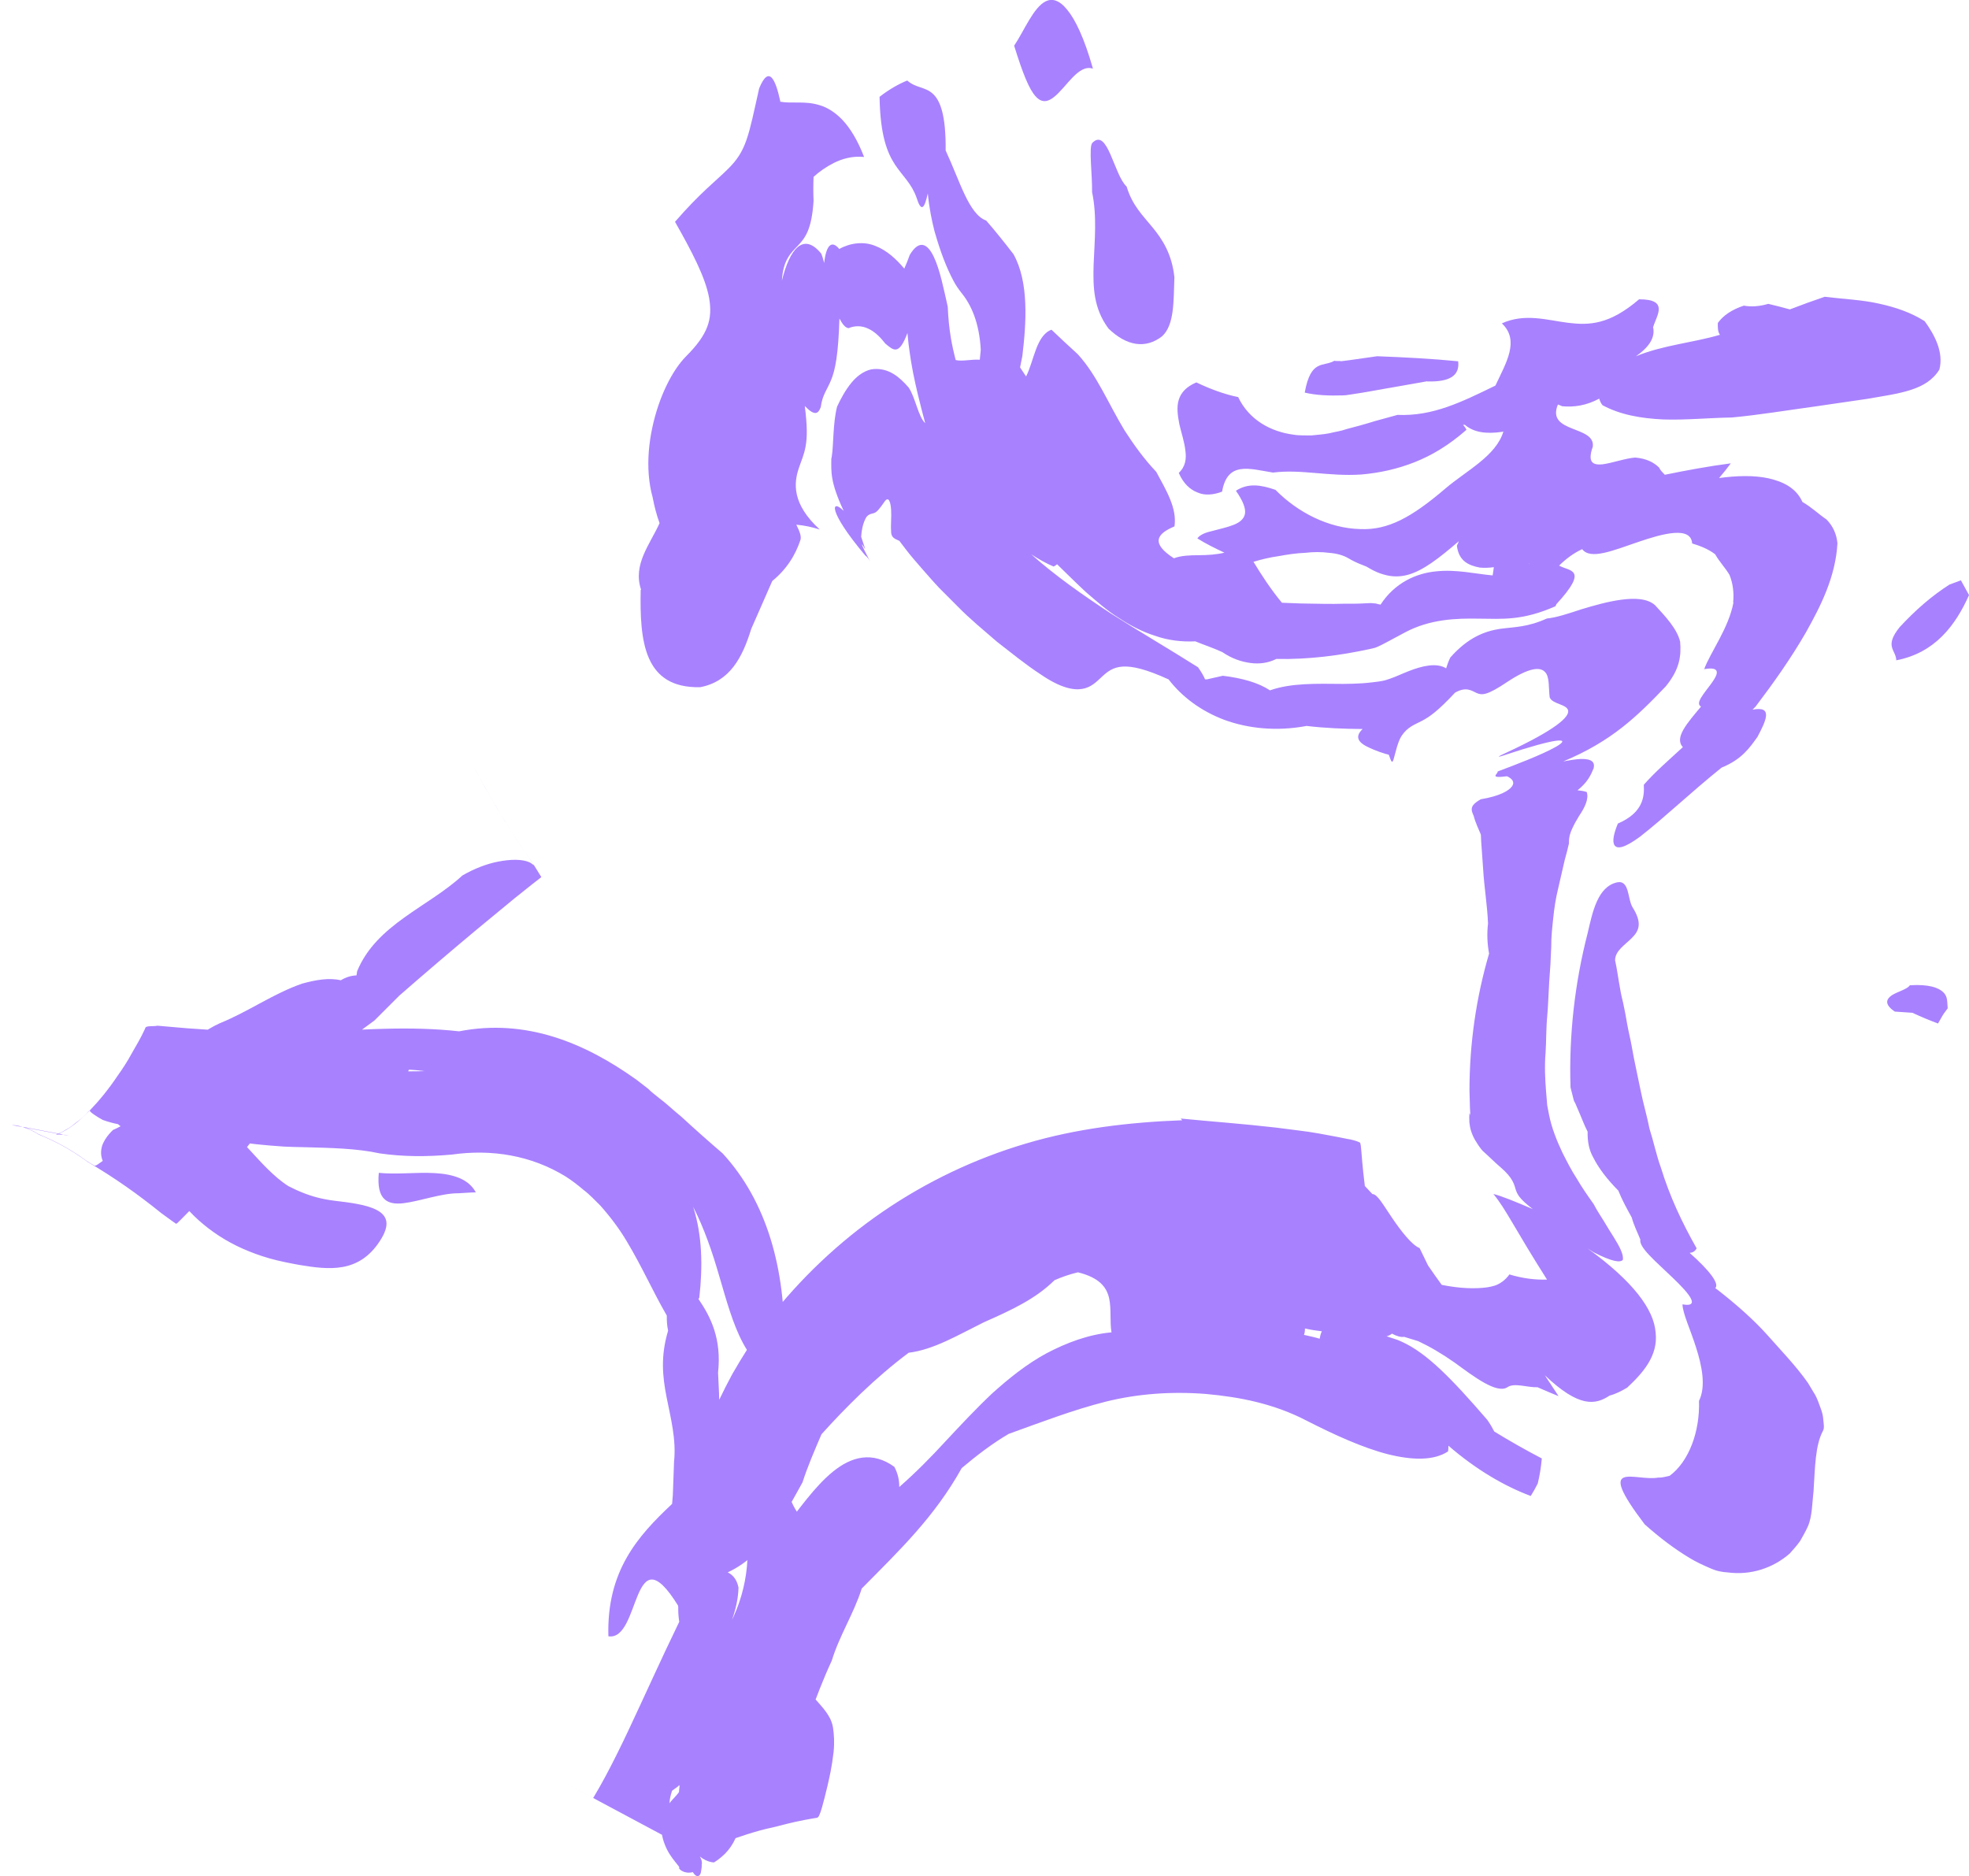 <svg width="85" height="81" viewBox="0 0 85 81" fill="none" xmlns="http://www.w3.org/2000/svg">
<g clip-path="url(#clip0_9057_1565)">
<path d="M47.846 14.174C47.214 13.319 47.179 12.417 47.211 11.414C47.249 10.42 47.365 9.336 47.144 8.293C47.158 7.571 46.993 6.342 47.154 6.17C47.818 5.487 48.085 7.55 48.636 8.054C48.879 8.867 49.325 9.29 49.753 9.815C50.178 10.332 50.589 10.956 50.698 11.97C50.66 13.023 50.698 14.027 50.168 14.516C49.458 15.069 48.64 14.946 47.846 14.178V14.174Z" fill="#A881FF"/>
<path d="M43.783 1.969C44.208 1.335 44.612 0.317 45.145 0.056C45.412 -0.07 45.718 -0.014 46.066 0.416C46.413 0.831 46.803 1.627 47.182 2.965C46.557 2.747 46.027 3.782 45.497 4.191C45.233 4.402 44.973 4.458 44.703 4.155C44.429 3.853 44.155 3.184 43.779 1.969H43.783Z" fill="#A881FF"/>
<path d="M27.676 25.461C27.307 24.366 28.058 23.507 28.473 22.584C28.339 22.221 28.245 21.841 28.174 21.471C28.087 21.161 28.034 20.834 28.006 20.499C27.953 19.83 28.016 19.133 28.157 18.471C28.438 17.14 29.017 15.988 29.618 15.382C30.57 14.428 30.77 13.78 30.612 12.861C30.447 11.963 29.881 10.885 29.14 9.575C30.222 8.325 30.928 7.793 31.402 7.318C32.238 6.511 32.312 5.86 32.772 3.817C33.19 2.796 33.474 3.409 33.681 4.356V4.391C34.201 4.483 34.749 4.342 35.388 4.543C35.701 4.634 36.041 4.835 36.368 5.177C36.702 5.532 37.025 6.054 37.302 6.776C36.769 6.723 36.333 6.867 35.992 7.036C35.648 7.212 35.371 7.409 35.121 7.635C35.107 7.98 35.107 8.325 35.121 8.674C35.041 9.938 34.745 10.283 34.437 10.614C34.131 10.934 33.801 11.234 33.755 12.114C34.078 10.79 34.665 9.987 35.452 10.949C35.504 11.075 35.543 11.213 35.578 11.354C35.666 10.579 35.901 10.35 36.231 10.748C36.705 10.484 37.292 10.41 37.791 10.618C38.293 10.811 38.697 11.192 39.037 11.597C39.118 11.414 39.199 11.216 39.273 11.005C39.694 10.304 40.052 10.54 40.312 11.089C40.579 11.646 40.748 12.516 40.913 13.238C40.958 14.28 41.099 14.935 41.257 15.544C41.548 15.611 41.917 15.505 42.297 15.53C42.311 15.389 42.325 15.245 42.339 15.101C42.276 13.917 41.917 13.15 41.513 12.653C41.39 12.498 41.271 12.333 41.162 12.125C40.867 11.568 40.604 10.906 40.337 9.963C40.221 9.501 40.115 8.987 40.052 8.35C39.908 9.012 39.768 9.181 39.564 8.526C39.346 7.917 38.978 7.617 38.641 7.114C38.31 6.606 37.998 5.874 37.97 4.18C38.381 3.86 38.781 3.634 39.164 3.476C39.529 3.8 39.929 3.743 40.26 4.039C40.586 4.328 40.839 4.962 40.822 6.494C41.436 7.811 41.822 9.255 42.574 9.522C42.96 9.966 43.35 10.452 43.751 10.973C44.425 12.178 44.306 13.938 44.133 15.375C44.102 15.537 44.067 15.699 44.035 15.861L44.295 16.252C44.639 15.576 44.727 14.484 45.391 14.234C45.745 14.572 46.125 14.925 46.529 15.294C47.361 16.206 47.839 17.414 48.548 18.583C48.949 19.203 49.388 19.816 49.914 20.369C50.35 21.179 50.817 21.939 50.701 22.725C49.932 23.045 49.669 23.45 50.676 24.102C50.989 23.982 51.365 23.971 51.748 23.968C52.13 23.968 52.531 23.94 52.858 23.859C52.457 23.669 52.06 23.478 51.688 23.242C51.818 23.063 52.085 22.978 52.38 22.911C52.682 22.827 53.008 22.76 53.265 22.654C53.521 22.552 53.711 22.397 53.746 22.168C53.778 21.947 53.662 21.626 53.353 21.186C53.886 20.844 54.427 20.929 55.06 21.147C56.022 22.123 57.356 22.809 58.726 22.841C59.917 22.89 60.925 22.348 62.4 21.087C63.288 20.327 64.588 19.686 64.9 18.629L64.844 18.643C64.163 18.742 63.622 18.671 63.239 18.34H63.155C63.215 18.4 63.267 18.471 63.306 18.555C62.53 19.235 61.799 19.665 61.058 19.957C60.317 20.249 59.562 20.415 58.765 20.485C57.332 20.577 56.176 20.246 54.954 20.401C53.929 20.235 52.987 19.901 52.756 21.225C52.39 21.362 52.015 21.404 51.695 21.26C51.365 21.133 51.077 20.862 50.887 20.415C51.179 20.143 51.221 19.805 51.172 19.453C51.133 19.087 51.003 18.703 50.915 18.33C50.838 17.942 50.789 17.576 50.884 17.266C50.982 16.946 51.214 16.692 51.646 16.509C52.26 16.802 52.861 17.023 53.451 17.143C53.918 18.129 54.866 18.643 55.853 18.767C56.099 18.809 56.359 18.791 56.608 18.798C56.865 18.77 57.118 18.756 57.374 18.707C57.63 18.643 57.88 18.615 58.133 18.523L58.709 18.369C58.926 18.312 59.141 18.242 59.358 18.178L60.331 17.911C61.866 17.978 63.127 17.34 64.556 16.646C65.002 15.685 65.624 14.703 64.834 13.96C65.831 13.509 66.783 13.822 67.686 13.935C68.606 14.048 69.473 14.023 70.759 12.921C72.058 12.921 71.521 13.604 71.363 14.125C71.458 14.555 71.212 14.974 70.618 15.382C71.791 14.896 73.07 14.801 74.25 14.453C74.155 14.329 74.151 14.143 74.158 13.942C74.387 13.621 74.759 13.368 75.279 13.195C75.609 13.255 75.957 13.227 76.336 13.118C76.656 13.195 76.972 13.273 77.267 13.357C77.776 13.16 78.267 12.984 78.77 12.812C79.556 12.91 80.385 12.942 81.109 13.107C81.839 13.266 82.503 13.495 83.083 13.864L83.058 13.826C83.525 14.46 83.912 15.206 83.722 15.953C83.167 16.858 82.025 16.974 80.572 17.224C79.852 17.33 79.132 17.435 78.38 17.544C77.112 17.717 75.907 17.918 74.763 18.023C73.79 18.038 72.764 18.14 71.802 18.108C70.829 18.062 69.937 17.904 69.178 17.492C69.108 17.404 69.066 17.309 69.038 17.21C68.465 17.513 67.953 17.583 67.44 17.538C67.383 17.509 67.317 17.488 67.254 17.463C66.734 18.71 68.876 18.358 68.76 19.284C68.518 19.964 68.764 20.087 69.178 20.045C69.596 19.992 70.197 19.777 70.594 19.753C71.071 19.795 71.394 19.96 71.619 20.182C71.675 20.302 71.774 20.397 71.868 20.496C72.803 20.305 73.751 20.129 74.717 20.003C74.566 20.21 74.394 20.422 74.211 20.637C74.98 20.534 75.704 20.513 76.336 20.647C76.957 20.788 77.534 21.052 77.811 21.672C78.194 21.887 78.499 22.189 78.847 22.425C79.128 22.707 79.283 23.059 79.321 23.454C79.24 24.905 78.594 26.172 77.959 27.303C77.302 28.44 76.564 29.479 75.784 30.508C75.742 30.55 75.7 30.596 75.654 30.638C76.561 30.458 76.234 31.117 75.869 31.811C75.535 32.275 75.201 32.779 74.32 33.138C72.971 34.223 71.847 35.304 70.794 36.124C70.123 36.614 69.821 36.66 69.701 36.494C69.586 36.332 69.67 35.969 69.842 35.554C70.938 35.082 70.99 34.388 70.962 33.878C71.454 33.318 72.051 32.804 72.648 32.254C72.265 31.846 72.841 31.215 73.431 30.504C73.168 30.36 73.561 29.941 73.856 29.535C74.151 29.138 74.341 28.75 73.568 28.888C73.832 28.166 74.629 27.116 74.833 26.003L74.819 26.01C74.861 25.591 74.808 25.172 74.657 24.81C74.46 24.489 74.201 24.218 74.043 23.929C73.74 23.697 73.396 23.567 73.049 23.461C72.999 22.704 71.788 23.031 70.72 23.397C69.621 23.771 68.658 24.179 68.3 23.707C67.917 23.887 67.594 24.133 67.303 24.419H67.313C67.738 24.676 68.623 24.521 67.187 26.084L67.148 26.172C65.708 26.806 64.851 26.715 63.84 26.708C62.864 26.69 61.729 26.725 60.644 27.306L59.955 27.676L59.625 27.849L59.464 27.923C59.425 27.937 59.436 27.94 59.358 27.965L59.123 28.021C57.852 28.296 56.503 28.476 55.098 28.447C54.751 28.62 54.371 28.676 53.974 28.62C53.581 28.567 53.173 28.43 52.773 28.155C52.394 27.979 51.997 27.849 51.6 27.687C51.01 27.715 50.416 27.644 49.865 27.447C49.3 27.271 48.773 26.993 48.278 26.662C47.768 26.349 47.329 25.944 46.88 25.563C46.451 25.165 46.041 24.753 45.633 24.359C45.584 24.394 45.549 24.433 45.482 24.457C45.155 24.32 44.832 24.133 44.516 23.929C45.559 24.859 46.732 25.679 47.937 26.472C49.159 27.254 50.42 27.986 51.719 28.807C51.853 29 51.962 29.18 52.022 29.328H52.102L52.791 29.173C53.623 29.275 54.319 29.469 54.824 29.803C55.727 29.483 56.819 29.514 57.975 29.525C58.256 29.525 58.536 29.514 58.818 29.497C58.958 29.49 59.091 29.472 59.228 29.458L59.432 29.433C59.488 29.43 59.594 29.409 59.594 29.409C59.731 29.391 59.864 29.352 59.998 29.303C60.268 29.212 60.538 29.078 60.823 28.969C61.385 28.75 62.01 28.595 62.428 28.852C62.47 28.718 62.519 28.571 62.607 28.387C63.383 27.504 64.117 27.247 64.753 27.148C65.406 27.06 65.933 27.081 66.779 26.701C67.183 26.662 67.696 26.493 68.269 26.303C68.82 26.137 69.413 25.968 69.983 25.891C70.544 25.817 71.103 25.824 71.444 26.123C71.882 26.599 72.392 27.134 72.529 27.697C72.585 28.331 72.504 28.905 71.907 29.634C70.681 30.916 69.589 31.994 67.478 32.874C67.742 32.821 67.998 32.779 68.237 32.765C68.75 32.754 68.855 32.923 68.795 33.17C68.68 33.448 68.539 33.769 68.1 34.117C68.244 34.131 68.377 34.152 68.497 34.191C68.602 34.483 68.406 34.874 68.167 35.226C68.054 35.41 67.949 35.596 67.865 35.783C67.823 35.874 67.787 35.969 67.763 36.065C67.738 36.17 67.728 36.294 67.731 36.41C67.679 36.646 67.615 36.882 67.549 37.121L67.261 38.371C67.159 38.787 67.096 39.206 67.053 39.625C67.008 40.044 66.962 40.459 66.966 40.875C66.948 41.379 66.92 41.882 66.878 42.386C66.846 42.889 66.836 43.397 66.79 43.904C66.741 44.421 66.755 44.943 66.72 45.46C66.674 46.024 66.699 46.584 66.744 47.144L66.793 47.724L66.871 48.126C66.98 48.675 67.19 49.214 67.45 49.764C67.636 50.13 67.826 50.51 68.065 50.876C68.283 51.253 68.543 51.623 68.802 51.989C68.936 52.257 69.105 52.496 69.249 52.736C69.392 52.979 69.533 53.204 69.663 53.408C69.919 53.82 70.098 54.162 70.056 54.391C69.94 54.514 69.603 54.475 68.792 54.06C68.708 54.007 68.63 53.954 68.55 53.905L68.557 53.912C70.481 55.306 71.401 56.522 71.472 57.529C71.588 58.539 70.906 59.286 70.239 59.909C70 60.047 69.758 60.177 69.487 60.247C68.869 60.656 68.167 60.776 66.688 59.37L67.282 60.272C66.973 60.149 66.671 60.018 66.376 59.888C65.944 59.906 65.368 59.68 65.073 59.888C64.612 60.187 63.608 59.416 62.807 58.832C62.235 58.43 61.725 58.134 61.223 57.898L60.616 57.712C60.479 57.736 60.296 57.684 60.089 57.574C60.015 57.634 59.938 57.669 59.857 57.687C60.082 57.772 60.3 57.817 60.521 57.927C61.599 58.416 62.667 59.515 64.202 61.293C64.332 61.476 64.426 61.642 64.507 61.8C65.164 62.202 65.849 62.593 66.558 62.962C66.527 63.339 66.467 63.698 66.383 64.044C66.291 64.23 66.189 64.41 66.081 64.582C64.957 64.163 63.72 63.445 62.526 62.41C62.526 62.494 62.526 62.579 62.509 62.66C61.887 63.065 60.963 63.043 59.899 62.776C58.835 62.501 57.623 61.952 56.422 61.339C55.003 60.599 53.535 60.311 52.05 60.177C50.589 60.064 49.128 60.163 47.73 60.511C46.325 60.867 44.997 61.378 43.543 61.902C42.83 62.322 42.163 62.832 41.517 63.378C40.927 64.434 40.277 65.297 39.54 66.139C38.809 66.974 38.001 67.766 37.2 68.579C36.863 69.65 36.228 70.625 35.908 71.689C35.16 73.295 34.672 74.971 33.983 76.584C33.622 77.274 33.19 77.901 32.582 78.352C32.326 78.465 32.133 78.486 31.982 78.443C31.918 79.137 31.665 79.655 31.293 80.032C31.198 80.123 31.096 80.211 30.991 80.289C30.938 80.327 30.882 80.366 30.826 80.401C30.784 80.401 30.742 80.394 30.703 80.387C30.549 80.359 30.366 80.271 30.208 80.144L30.215 80.151C30.282 80.267 30.32 80.394 30.292 80.5C30.299 80.591 30.282 80.669 30.268 80.768C30.243 81.025 30.064 81.085 29.909 80.82C29.565 80.912 29.319 80.711 29.312 80.641C29.425 80.627 28.93 80.243 28.701 79.634C28.462 79.028 28.431 78.288 29.126 77.588C29.193 77.521 29.253 77.44 29.312 77.366C29.316 77.281 29.323 77.193 29.337 77.109C29.238 76.838 29.154 76.556 29.077 76.263C29 75.947 28.926 75.637 28.852 75.327C28.396 73.576 28.501 71.862 29.33 70.132C29.33 69.858 29.309 69.583 29.27 69.312C27.268 66.086 27.665 70.861 26.264 70.639C26.183 67.829 27.525 66.319 29.014 64.924L29.045 64.554L29.063 64.079L29.098 63.096C29.2 62.138 28.951 61.209 28.775 60.314C28.599 59.413 28.512 58.546 28.842 57.444C28.793 57.229 28.782 57.014 28.785 56.793C28.192 55.771 27.714 54.68 27.061 53.595C26.741 53.053 26.348 52.532 25.916 52.045C25.681 51.817 25.463 51.574 25.2 51.376C24.95 51.165 24.69 50.961 24.416 50.788C22.938 49.88 21.227 49.598 19.503 49.844C18.421 49.94 17.42 49.94 16.391 49.792C15.39 49.573 14.259 49.556 13.111 49.524C12.834 49.517 12.51 49.514 12.268 49.499L11.664 49.454C11.264 49.422 10.867 49.38 10.477 49.32C10.969 49.837 11.429 50.394 11.994 50.869C12.138 50.986 12.279 51.098 12.447 51.204C12.651 51.306 12.841 51.401 13.051 51.482C13.466 51.651 13.912 51.771 14.421 51.834C15.06 51.912 15.815 51.996 16.268 52.239C16.725 52.482 16.862 52.87 16.395 53.581C15.489 54.972 14.2 54.821 12.914 54.606C12.524 54.535 12.05 54.444 11.646 54.328C11.232 54.211 10.842 54.067 10.477 53.905C9.746 53.581 9.111 53.158 8.573 52.676C7.499 51.704 6.814 50.468 6.441 49.094C6.297 49.042 6.15 48.999 6.002 48.961L5.693 48.855C5.483 48.778 5.265 48.686 5.096 48.531C4.857 48.485 4.633 48.418 4.436 48.348C4.18 48.207 3.958 48.059 3.892 47.978C3.874 47.957 3.881 47.946 3.871 47.939C3.871 47.939 3.871 47.932 3.835 47.964L3.72 48.087C3.646 48.165 3.562 48.242 3.477 48.313L3.221 48.513C3.161 48.566 3.098 48.615 3.028 48.661C2.957 48.707 2.884 48.749 2.806 48.792C2.754 48.823 2.726 48.844 2.676 48.869C2.287 49.059 2.322 48.897 2.919 49.006L2.936 49.013H2.943C1.862 48.813 5.363 49.475 0.52 48.559L0.58 48.566C0.657 48.577 0.734 48.587 0.812 48.605C0.963 48.637 1.11 48.682 1.251 48.742C1.391 48.802 1.525 48.873 1.651 48.954C1.83 49.038 2.062 49.13 2.259 49.225C2.666 49.422 3.056 49.647 3.428 49.897C3.614 50.024 3.769 50.151 4.057 50.309C4.123 50.345 4.092 50.313 4.113 50.32C4.159 50.295 4.155 50.316 4.236 50.257L4.436 50.116C4.338 49.89 4.348 49.658 4.415 49.443C4.506 49.214 4.65 48.999 4.879 48.781C6.698 48.003 7.161 46.006 8.559 44.724C8.858 44.509 9.17 44.319 9.501 44.168C10.709 43.682 11.808 42.889 13.044 42.463C13.624 42.305 14.193 42.199 14.713 42.319C14.937 42.182 15.162 42.118 15.39 42.108L15.418 41.925C16.254 39.903 18.488 39.157 19.963 37.794C20.476 37.498 21.003 37.294 21.512 37.195C22.014 37.1 22.558 37.068 22.906 37.251L23.005 37.322L23.054 37.357C23.054 37.357 23.071 37.382 23.054 37.35C22.973 37.216 22.934 37.174 22.871 37.079L22.537 36.593C21.666 35.297 20.936 34.022 20.416 33.025C19.963 32.152 20.697 33.585 21.069 34.223C21.533 35.04 22.028 35.836 22.552 36.614L22.948 37.195C23.008 37.273 23.11 37.452 23.191 37.575L23.317 37.78L23.37 37.864L23.352 37.878L23.282 37.934L22.969 38.178L22.211 38.783L20.571 40.136C19.461 41.062 18.344 42.016 17.238 42.981L16.16 44.059C14.92 44.964 13.69 45.879 12.486 46.802C11.91 47.848 11.253 48.795 10.551 49.661C9.855 50.524 9.107 51.324 8.454 51.993C8.117 52.334 7.846 52.62 7.667 52.789L7.636 52.813L7.618 52.824L7.607 52.831C7.607 52.831 7.664 52.88 7.435 52.715L6.965 52.373L6.589 52.074C6.336 51.877 6.08 51.683 5.82 51.493C5.3 51.116 4.766 50.757 4.215 50.419L3.8 50.169L3.495 49.954C3.295 49.816 3.087 49.686 2.877 49.563C2.666 49.44 2.448 49.327 2.227 49.221L1.89 49.07C1.781 49.02 1.644 48.975 1.595 48.932C1.317 48.76 1.005 48.644 0.668 48.591L0.541 48.573H0.524C-1.65 48.161 3.463 49.13 2.936 49.028H2.922L2.88 49.013L2.792 48.996C2.213 48.932 2.332 49.108 2.894 48.756C3.446 48.432 4.303 47.598 5.079 46.439C5.3 46.129 5.511 45.805 5.69 45.471C5.88 45.14 6.08 44.805 6.238 44.46C6.252 44.428 6.29 44.347 6.283 44.358V44.351L6.301 44.34L6.326 44.326C6.326 44.326 6.382 44.312 6.403 44.309C6.519 44.294 6.729 44.305 6.793 44.28L8.061 44.39L9.49 44.488L11.021 44.562L11.819 44.59H12.022L12.124 44.597H12.342L13.195 44.569C14.33 44.538 15.464 44.439 16.581 44.414C17.698 44.383 18.79 44.407 19.819 44.523C22.703 43.96 25.249 45.016 27.489 46.622L27.985 47.006C28.129 47.158 28.304 47.277 28.462 47.411C28.796 47.661 29.091 47.95 29.411 48.207C30.011 48.76 30.612 49.292 31.198 49.795C33.116 51.883 33.91 54.799 33.857 58.06C33.79 58.406 33.695 58.652 33.576 58.839C33.678 59.413 33.727 60.025 33.741 60.645C33.762 61.276 33.741 61.867 33.797 62.526C33.818 62.85 33.843 63.17 33.878 63.487L33.934 63.959L33.962 64.132L33.99 64.262C34.068 64.607 34.194 64.945 34.401 65.262C34.482 67.523 34.626 69.784 34.626 72.045C34.626 72.636 34.907 73.02 35.213 73.372C35.367 73.548 35.525 73.717 35.659 73.904C35.725 73.996 35.785 74.094 35.838 74.196C35.862 74.249 35.887 74.302 35.904 74.358C35.922 74.411 35.94 74.464 35.961 74.584C36.006 74.897 36.027 75.228 35.985 75.64C35.908 76.309 35.806 76.725 35.722 77.098C35.634 77.482 35.557 77.757 35.49 78.007C35.459 78.105 35.423 78.239 35.395 78.295L35.35 78.405L35.304 78.454C35.304 78.454 35.286 78.475 35.279 78.478C35.265 78.478 35.304 78.472 35.244 78.478L35.069 78.507L34.721 78.57C34.268 78.655 33.773 78.785 33.355 78.891C32.624 79.038 31.816 79.334 31.307 79.507C30.152 79.936 29.463 80.468 29.27 80.69L29.246 80.722L29.232 80.739L29.224 80.746C29.154 80.838 29.825 80.014 29.541 80.363L29.548 80.356L29.555 80.349C29.555 80.349 29.586 80.303 29.586 80.289C29.614 80.229 29.649 80.13 29.671 80.021C29.72 79.796 29.692 79.538 29.671 79.468C29.649 79.387 29.671 79.507 29.804 79.69C29.867 79.781 29.951 79.877 30.043 79.954C30.074 79.989 30.145 80.032 30.173 80.056C30.19 80.07 30.211 80.081 30.233 80.095L30.25 80.106H30.261V80.113H30.268C31.283 80.655 21.442 75.394 25.607 77.619L25.639 77.567C25.8 77.295 25.965 77.01 26.134 76.693C26.471 76.063 26.808 75.383 27.152 74.651C27.837 73.2 28.54 71.622 29.323 70.013C29.077 68.498 29.923 66.917 30.503 65.29C31.054 64.431 30.787 63.945 30.492 63.459C30.201 62.973 29.92 62.477 30.577 61.557C30.724 61.181 30.872 60.811 31.044 60.438C31.226 60.061 31.413 59.687 31.616 59.314C31.834 58.934 32.062 58.56 32.298 58.187C32.554 57.807 32.807 57.441 33.141 57C34.531 55.215 36.21 53.609 38.103 52.313C39.996 51.014 42.093 50.017 44.284 49.369C46.48 48.714 48.759 48.447 51.038 48.362L50.968 48.288C52.295 48.418 53.683 48.517 55.084 48.679L56.047 48.802C56.345 48.837 56.633 48.88 56.91 48.929C57.191 48.982 57.469 49.031 57.746 49.084L58.147 49.165L58.291 49.19C58.386 49.211 58.48 49.235 58.572 49.267C58.617 49.285 58.663 49.302 58.705 49.323C58.723 49.334 58.716 49.341 58.723 49.355C58.737 49.401 58.751 49.482 58.761 49.616C58.786 49.883 58.814 50.362 58.919 51.2L59.246 51.549C59.46 51.545 59.717 52.024 60.099 52.581C60.468 53.13 60.956 53.757 61.283 53.88C61.406 54.13 61.525 54.377 61.645 54.627C61.834 54.905 62.031 55.183 62.238 55.468C62.783 55.578 63.306 55.63 63.805 55.609C64.054 55.599 64.296 55.574 64.532 55.5C64.767 55.419 64.992 55.254 65.16 55.018C65.736 55.194 66.291 55.257 66.783 55.24C65.371 53.017 65.02 52.215 64.469 51.545C64.83 51.633 65.459 51.894 66.168 52.197C65.568 51.732 65.501 51.559 65.424 51.331C65.361 51.105 65.28 50.831 64.816 50.426C64.514 50.169 64.261 49.908 64.001 49.679C63.854 49.51 63.755 49.344 63.664 49.193C63.524 48.94 63.453 48.697 63.432 48.45C63.425 48.327 63.425 48.2 63.432 48.07C63.432 48.041 63.436 48.059 63.443 48.077L63.461 48.123C63.461 48.123 63.471 48.158 63.468 48.126V48.031L63.457 47.841L63.436 47.08C63.436 45.052 63.727 43.058 64.282 41.167C64.205 40.748 64.184 40.312 64.237 39.868C64.205 39.079 64.072 38.304 64.026 37.523L63.942 36.336L63.928 36.033C63.91 35.98 63.892 35.948 63.875 35.906L63.773 35.67C63.71 35.515 63.654 35.367 63.619 35.226C63.573 35.117 63.541 35.05 63.534 34.966C63.52 34.804 63.626 34.677 63.924 34.505C64.753 34.367 65.146 34.131 65.273 33.945C65.406 33.754 65.266 33.606 65.055 33.511C64.223 33.621 64.7 33.395 64.648 33.307C65.403 33.025 66.569 32.578 67.134 32.258C67.689 31.955 67.647 31.758 65.726 32.349C65.241 32.494 64.124 32.906 65.073 32.472C67.166 31.497 67.738 30.955 67.696 30.684C67.661 30.398 67.008 30.402 66.899 30.106C66.846 29.719 66.906 29.194 66.685 29C66.477 28.785 66.007 28.821 65.087 29.426C64.18 30.039 63.97 30.015 63.742 29.916C63.531 29.821 63.295 29.627 62.814 29.902C62.077 30.691 61.718 30.944 61.388 31.117C61.069 31.286 60.767 31.374 60.503 31.772C60.345 32.008 60.233 32.522 60.166 32.758C60.131 32.877 60.103 32.927 60.057 32.846C60.033 32.804 60.005 32.733 59.966 32.613C59.98 32.578 59.899 32.568 59.808 32.543C59.727 32.515 59.639 32.487 59.551 32.459C59.376 32.395 59.204 32.328 59.018 32.233C58.554 32.004 58.529 31.747 58.825 31.472C58.024 31.465 57.223 31.437 56.405 31.339C55.095 31.585 53.873 31.448 52.858 31.078C51.843 30.694 51.031 30.088 50.448 29.331C48.527 28.451 48.046 28.768 47.558 29.226C47.319 29.448 47.091 29.683 46.704 29.743C46.318 29.803 45.76 29.683 44.945 29.127C44.263 28.683 43.663 28.187 43.038 27.704C42.462 27.204 41.847 26.701 41.331 26.169L40.537 25.373C40.284 25.105 40.049 24.831 39.806 24.556C39.568 24.281 39.322 24.003 39.111 23.725L38.95 23.514C38.893 23.443 38.834 23.362 38.83 23.352L38.791 23.334C38.584 23.242 38.458 23.186 38.468 22.897C38.447 22.697 38.489 22.327 38.468 21.999C38.447 21.679 38.363 21.408 38.191 21.647C37.963 21.978 37.85 22.112 37.727 22.151C37.615 22.186 37.446 22.193 37.352 22.411C37.232 22.665 37.19 22.94 37.176 23.172L37.19 23.218C37.429 23.922 37.341 23.686 37.264 23.57C37.19 23.443 37.13 23.429 37.566 24.243C37.502 24.126 37.429 24.035 37.348 23.975C35.708 22.027 35.883 21.513 36.421 22.056C35.827 20.781 35.887 20.365 35.887 19.805C35.894 19.774 35.904 19.738 35.908 19.7C35.985 19.231 35.954 18.256 36.136 17.555C36.305 17.192 36.509 16.816 36.779 16.495C37.046 16.175 37.404 15.953 37.724 15.932C38.367 15.889 38.816 16.259 39.224 16.727C39.515 17.15 39.638 17.992 39.94 18.267C39.835 17.886 39.733 17.474 39.62 17.016C39.487 16.449 39.346 15.84 39.22 14.84C39.202 14.681 39.188 14.53 39.174 14.375C38.802 15.375 38.567 15.118 38.219 14.833C38.012 14.565 37.766 14.315 37.481 14.188C37.2 14.051 36.895 14.055 36.632 14.167C36.498 14.153 36.372 14.005 36.238 13.752C36.189 15.319 36.056 15.97 35.88 16.4C35.711 16.823 35.501 17.041 35.434 17.566C35.381 17.721 35.315 17.809 35.227 17.826C35.111 17.847 34.96 17.752 34.742 17.527C34.854 18.397 34.847 18.89 34.777 19.274C34.71 19.65 34.577 19.922 34.475 20.239C34.278 20.844 34.169 21.742 35.388 22.859C35.062 22.753 34.724 22.683 34.377 22.651C34.524 22.954 34.616 23.176 34.542 23.345C34.454 23.612 34.292 23.968 34.096 24.253C33.899 24.549 33.65 24.827 33.337 25.084L32.431 27.148C32.045 28.398 31.507 29.419 30.229 29.666C27.785 29.722 27.616 27.662 27.658 25.465L27.676 25.461ZM56.97 57.793C56.988 57.68 57.016 57.571 57.062 57.472C56.865 57.451 56.587 57.409 56.334 57.352C56.334 57.448 56.324 57.539 56.292 57.627C56.524 57.68 56.784 57.736 56.967 57.793H56.97ZM17.652 46.179L17.62 46.252C17.863 46.245 18.095 46.252 18.33 46.242C18.112 46.214 17.887 46.189 17.652 46.179ZM8.103 48.02L7.938 47.88C7.92 47.904 7.91 47.939 7.892 47.971C7.962 47.989 8.029 47.999 8.099 48.02H8.103ZM32.108 65.269C32.069 65.072 32.034 64.871 32.01 64.677L31.974 64.385L31.943 64.005C31.897 63.396 31.88 62.783 31.925 62.216C32.041 61.096 32.333 60.022 32.877 59.046C31.571 57.86 31.321 55.599 30.545 53.535C30.366 53.046 30.159 52.563 29.923 52.098C30.32 53.342 30.341 54.69 30.187 56.025L30.152 56.078C30.686 56.859 31.156 57.8 30.998 59.258C31.065 60.416 31.075 61.589 31.121 62.755L31.216 64.47L31.251 65.646L31.384 70.351C32.234 68.829 32.484 67.178 32.104 65.276L32.108 65.269ZM29.242 77.14C29.161 77.193 29.091 77.253 29.014 77.306C28.884 77.683 28.838 78.045 29.035 78.408C29.579 77.95 30.124 77.436 30.675 76.918H30.665C30.485 76.411 30.408 75.859 30.275 75.323C30.057 76.003 29.779 76.637 29.246 77.14H29.242ZM31.42 67.882C31.662 68.002 31.816 68.217 31.88 68.534C31.869 69.02 31.757 69.484 31.595 69.946C32.27 68.66 32.954 67.34 33.79 66.051C34.461 65.202 35.16 64.177 35.961 63.529C36.758 62.881 37.661 62.639 38.609 63.325C38.767 63.624 38.823 63.913 38.82 64.195C39.526 63.579 40.186 62.91 40.836 62.202C41.485 61.508 42.132 60.814 42.834 60.152C43.547 59.511 44.312 58.892 45.176 58.423C46.041 57.969 46.982 57.61 47.983 57.518C47.902 57.043 47.983 56.522 47.881 56.05C47.775 55.581 47.477 55.159 46.532 54.926C46.177 55.011 45.84 55.127 45.521 55.268C44.702 56.078 43.656 56.56 42.469 57.085C41.345 57.641 40.302 58.268 39.227 58.398C38.511 58.934 37.826 59.525 37.165 60.156C36.498 60.8 35.996 61.325 35.462 61.92C35.163 62.617 34.861 63.315 34.644 63.994C33.738 65.621 32.989 67.143 31.416 67.879L31.42 67.882ZM66.017 24.32L66.007 24.327C66.007 24.327 66.014 24.345 66.014 24.355C66.017 24.341 66.014 24.334 66.017 24.32ZM59.379 26.049C59.45 26.07 59.523 26.091 59.597 26.102C60.215 25.155 61.139 24.746 62.003 24.665C62.881 24.574 63.682 24.774 64.437 24.841L64.486 24.503V24.486C64.275 24.514 64.075 24.521 63.882 24.503C63.394 24.408 62.972 24.221 62.892 23.556C62.927 23.489 62.948 23.429 62.979 23.362C62.105 24.112 61.431 24.637 60.767 24.817C60.433 24.905 60.099 24.912 59.724 24.799C59.538 24.746 59.341 24.665 59.123 24.538C59.063 24.51 59.025 24.471 58.947 24.443C58.867 24.412 58.786 24.38 58.702 24.345C58.536 24.278 58.371 24.197 58.206 24.098C57.975 23.964 57.69 23.89 57.374 23.866C57.054 23.823 56.703 23.823 56.338 23.866C55.973 23.88 55.586 23.936 55.207 24.007C54.831 24.059 54.456 24.148 54.111 24.253C54.466 24.838 54.877 25.465 55.34 26.021C55.692 26.028 56.043 26.056 56.384 26.056C56.921 26.063 57.462 26.081 57.992 26.063C58.256 26.056 58.529 26.07 58.789 26.053L59.179 26.035L59.379 26.053V26.049Z" fill="#A881FF"/>
<path d="M61.606 16.46L59.748 16.787L58.807 16.953L58.333 17.027L58.094 17.062L57.968 17.069C57.388 17.087 56.834 17.069 56.324 16.949C56.588 15.484 57.125 15.854 57.603 15.576C57.666 15.59 57.74 15.583 57.806 15.586H57.859C57.859 15.586 57.88 15.59 57.891 15.594L57.964 15.586L58.263 15.548L59.45 15.379C60.679 15.425 61.842 15.488 62.948 15.597C63.022 16.213 62.59 16.495 61.61 16.467L61.606 16.46Z" fill="#A881FF"/>
<path d="M81.798 43.671C81.327 43.354 81.432 43.129 81.668 42.967C81.921 42.805 82.335 42.71 82.447 42.534C83.276 42.484 83.68 42.639 83.884 42.83C84.094 43.023 84.052 43.266 84.08 43.53C84.01 43.632 83.919 43.738 83.856 43.847L83.662 44.185C83.301 44.051 82.932 43.897 82.56 43.724L81.798 43.671Z" fill="#A881FF"/>
<path d="M82.023 27.056C82.707 26.32 83.406 25.715 84.158 25.236L84.65 25.053L85.001 25.69C84.421 26.989 83.536 28.187 81.854 28.507L81.861 28.49C81.833 28.039 81.327 27.909 82.023 27.053V27.056Z" fill="#A881FF"/>
<path d="M73.551 28.902L73.579 28.898L73.576 28.909L73.551 28.902Z" fill="#A881FF"/>
<path d="M71.602 63.79C71.764 63.794 71.918 63.744 72.076 63.712C72.905 63.103 73.39 61.8 73.344 60.476C73.653 59.86 73.471 58.958 73.218 58.173C72.968 57.377 72.642 56.708 72.631 56.31C73.453 56.455 72.88 55.803 72.21 55.162C71.528 54.5 70.738 53.856 70.812 53.511C70.689 53.204 70.534 52.905 70.439 52.556C70.229 52.179 70.022 51.799 69.86 51.398C69.372 50.904 69.014 50.433 68.782 49.975C68.582 49.619 68.529 49.246 68.536 48.855C68.381 48.556 68.276 48.253 68.146 47.961L68.051 47.742L68.006 47.633L67.971 47.57C67.957 47.538 67.953 47.556 67.935 47.485L67.89 47.306L67.798 46.943C67.725 44.671 67.985 42.425 68.54 40.273C68.75 39.368 68.968 38.283 69.804 38.093C70.355 37.973 70.253 38.825 70.482 39.178C70.9 39.843 70.759 40.181 70.454 40.484C70.166 40.783 69.713 41.044 69.723 41.463C69.856 42.069 69.906 42.671 70.064 43.27C70.134 43.59 70.194 43.907 70.246 44.221C70.302 44.538 70.383 44.851 70.439 45.164C70.545 45.791 70.692 46.411 70.815 47.031C70.921 47.58 71.096 48.158 71.209 48.732C71.388 49.292 71.504 49.873 71.704 50.422C72.08 51.648 72.614 52.785 73.242 53.891C73.172 54.025 73.067 54.078 72.94 54.088C73.811 54.856 74.236 55.43 74.046 55.609L74.166 55.697C74.988 56.338 75.704 56.979 76.277 57.613C76.825 58.236 77.523 58.955 78.043 59.694L78.363 60.226C78.461 60.402 78.517 60.589 78.584 60.761C78.651 60.934 78.7 61.11 78.71 61.283C78.721 61.452 78.767 61.631 78.7 61.762C78.359 62.392 78.356 63.336 78.289 64.378C78.229 64.878 78.236 65.463 78.043 65.899C77.945 66.118 77.826 66.319 77.71 66.526C77.576 66.716 77.418 66.889 77.263 67.065C76.533 67.703 75.574 68.012 74.584 67.882C74.324 67.865 74.106 67.826 73.808 67.692C73.52 67.565 73.221 67.435 72.916 67.245C72.308 66.878 71.672 66.406 71.001 65.808C68.806 62.92 70.601 63.977 71.599 63.786L71.602 63.79Z" fill="#A881FF"/>
<path d="M16.353 50.633C17.122 50.711 17.986 50.598 18.766 50.644C19.542 50.686 20.231 50.89 20.54 51.475C20.287 51.478 20.038 51.503 19.788 51.514C19.075 51.507 18.116 51.859 17.421 51.943C16.726 52.024 16.244 51.803 16.353 50.633Z" fill="#A881FF"/>
</g>
<defs>
<clipPath id="clip0_9057_1565">
<rect width="85" height="81" fill="white"/>
</clipPath>
</defs>
</svg>
